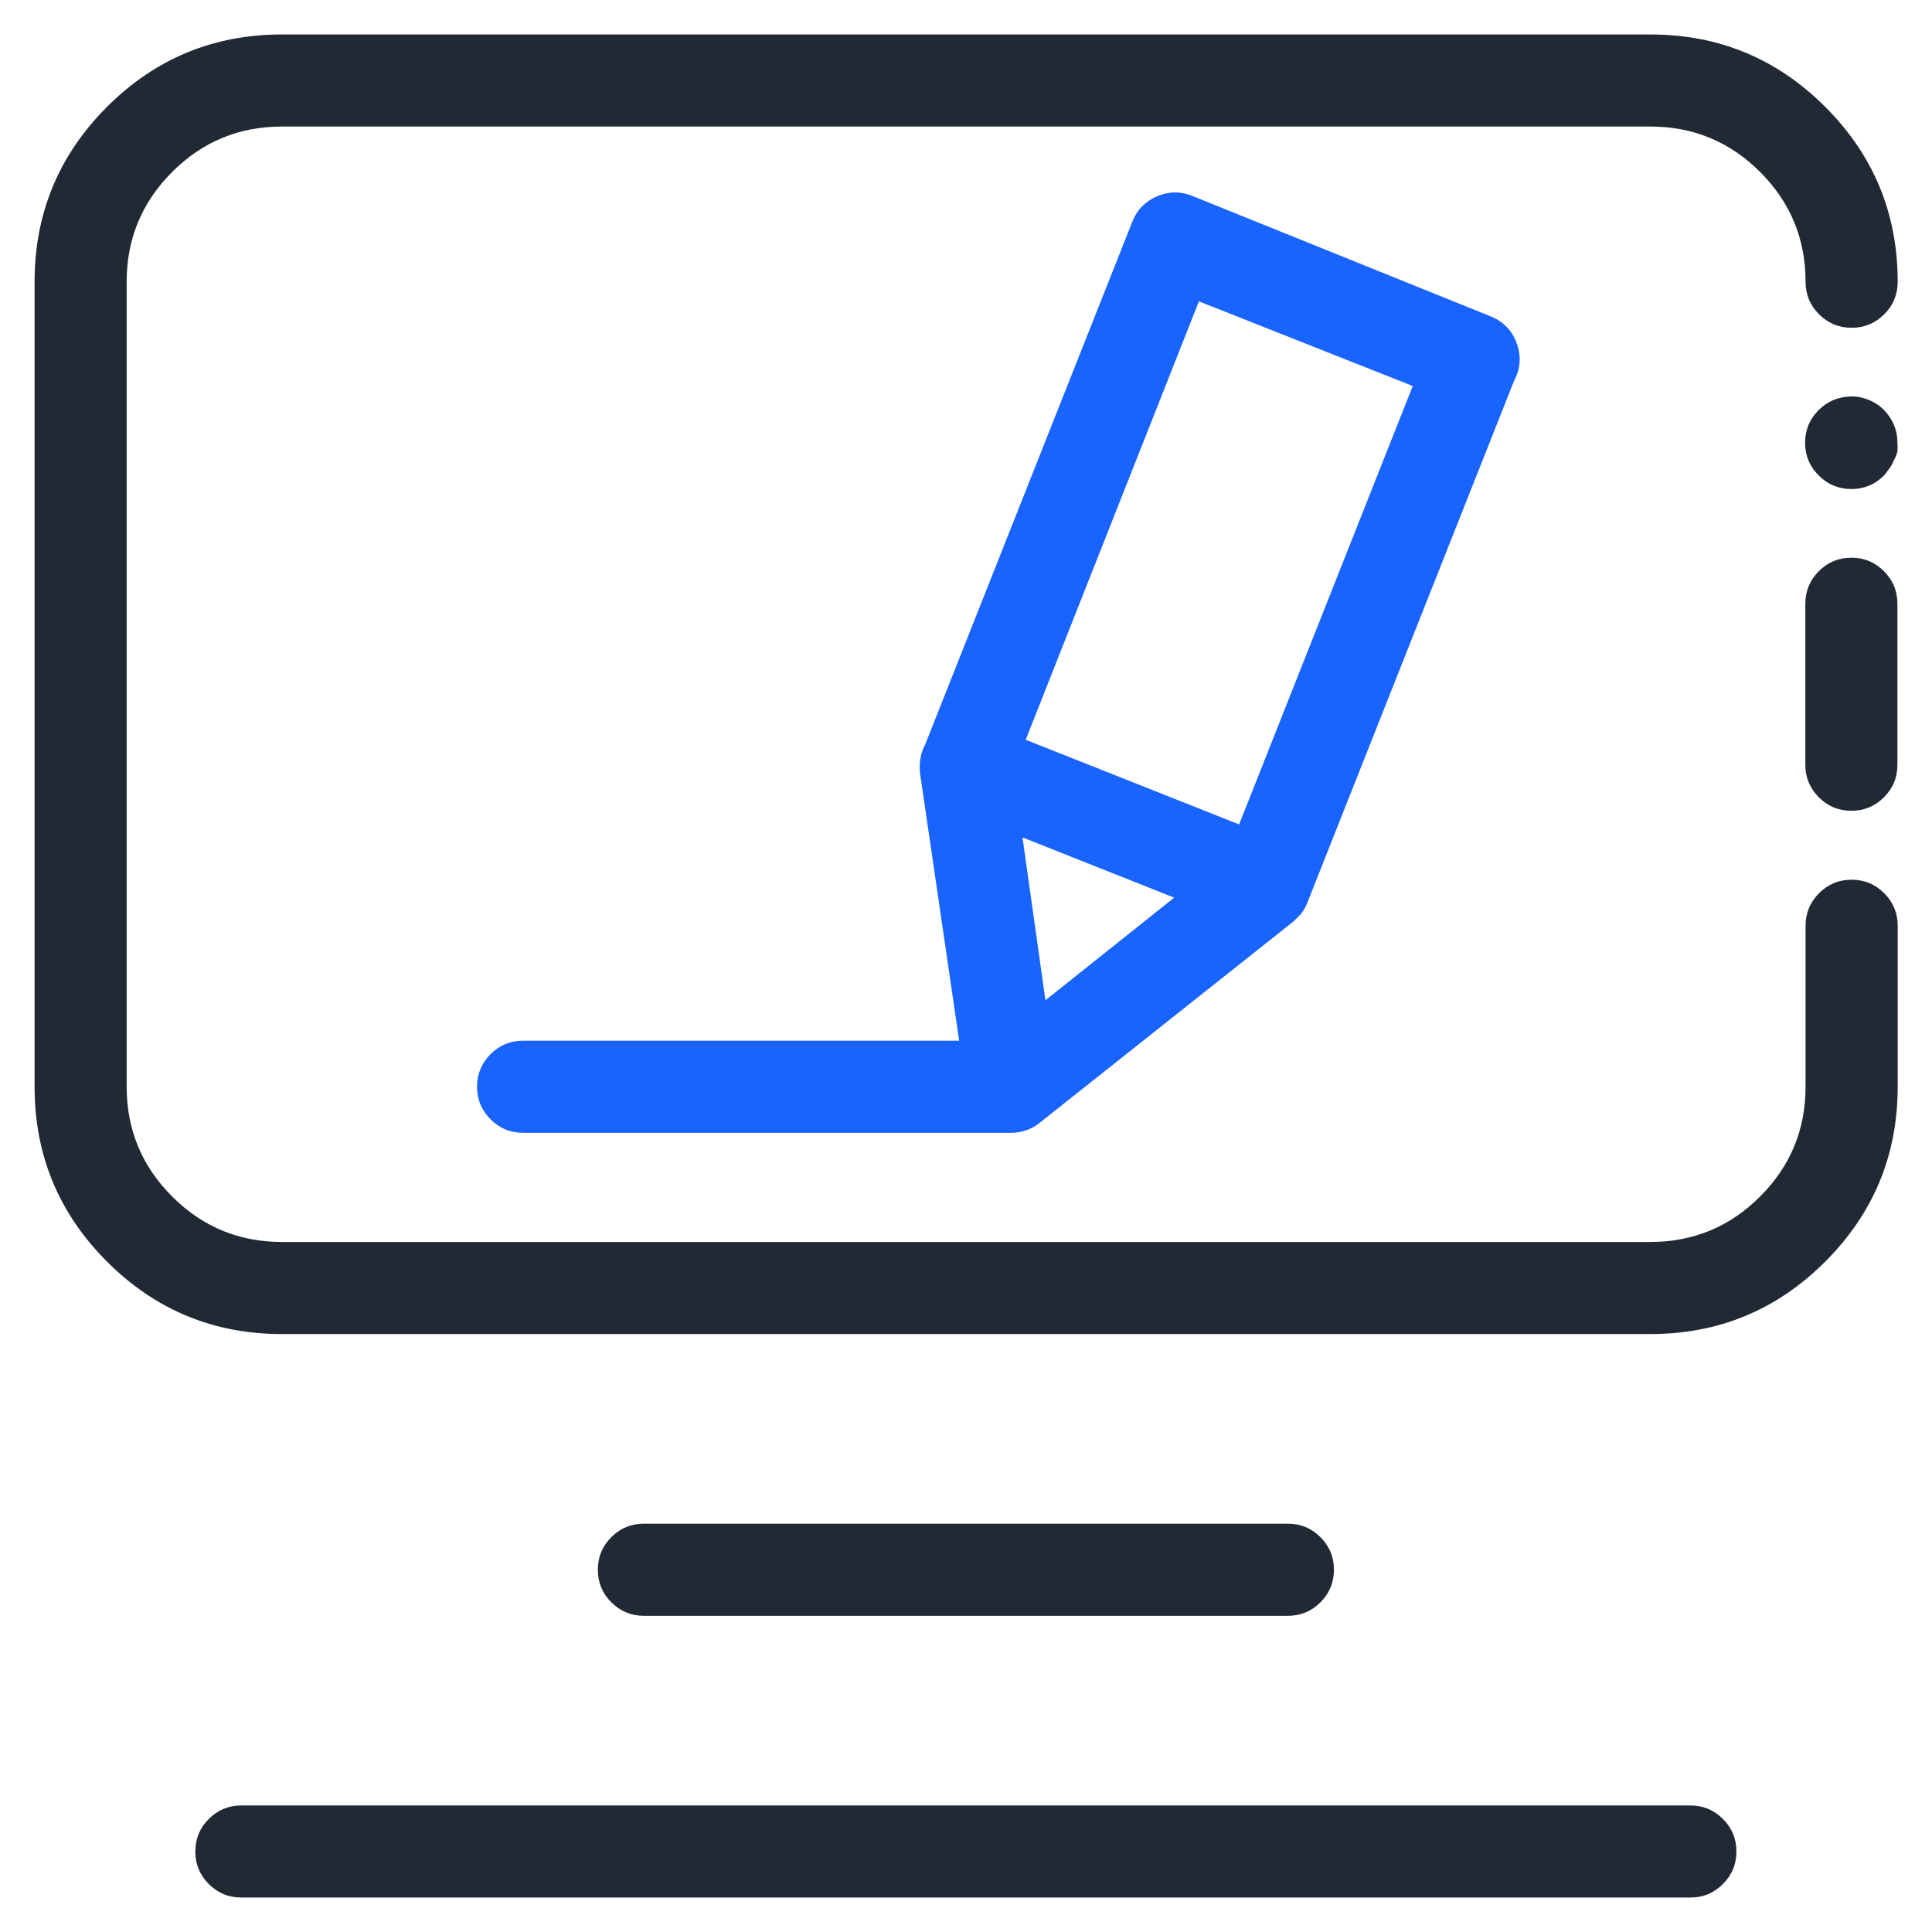 <svg xmlns="http://www.w3.org/2000/svg" xmlns:xlink="http://www.w3.org/1999/xlink" fill="none" version="1.1" width="50" height="50" viewBox="0 0 50 50"><defs><clipPath id="master_svg0_76_37129"><rect x="0" y="0" width="50" height="50" rx="0"/></clipPath></defs><g clip-path="url(#master_svg0_76_37129)"><g><path d="M47.92,22.917C47.345,22.917,46.878,23.383,46.878,23.958L46.878,28.125C46.878,30.426,45.013,32.292,42.712,32.292L7.295,32.292C4.994,32.292,3.128,30.426,3.128,28.125L3.128,7.292C3.128,4.99,4.994,3.125,7.295,3.125L42.712,3.125C45.013,3.125,46.878,4.99,46.878,7.292C46.878,7.867,47.345,8.333,47.92,8.333C48.495,8.333,48.962,7.867,48.962,7.292C48.962,3.84,46.163,1.042,42.712,1.042L7.295,1.042C3.843,1.042,1.045,3.84,1.045,7.292L1.045,28.125C1.045,31.577,3.843,34.375,7.295,34.375L42.712,34.375C46.163,34.375,48.962,31.577,48.962,28.125L48.962,23.958C48.962,23.383,48.495,22.917,47.92,22.917Z" fill="#212934" fill-opacity="1" style="mix-blend-mode:passthrough"/><path d="M49.112,28.125L49.112,23.958Q49.112,23.465,48.763,23.116Q48.414,22.767,47.92,22.767Q47.426,22.767,47.077,23.116Q46.728,23.465,46.728,23.958L46.728,28.125Q46.728,29.789,45.552,30.965Q44.375,32.142,42.712,32.142L7.295,32.142Q5.631,32.142,4.455,30.965Q3.278,29.789,3.278,28.125L3.278,7.292Q3.278,5.628,4.455,4.451Q5.631,3.275,7.295,3.275L42.712,3.275Q44.375,3.275,45.552,4.451Q46.728,5.628,46.728,7.292Q46.728,7.785,47.077,8.134Q47.426,8.483,47.92,8.483Q48.414,8.483,48.763,8.134Q49.112,7.785,49.112,7.292Q49.112,4.641,47.237,2.766Q45.363,0.892,42.712,0.892L7.295,0.892Q4.644,0.892,2.769,2.766Q0.895,4.641,0.895,7.292L0.895,28.125Q0.895,30.776,2.769,32.65Q4.644,34.525,7.295,34.525L42.712,34.525Q45.363,34.525,47.237,32.65Q49.112,30.776,49.112,28.125ZM48.55,23.328Q48.812,23.589,48.812,23.958L48.812,28.125Q48.812,30.652,47.025,32.438Q45.238,34.225,42.712,34.225L7.295,34.225Q4.768,34.225,2.982,32.438Q1.195,30.652,1.195,28.125L1.195,7.292Q1.195,4.765,2.982,2.978Q4.768,1.192,7.295,1.192L42.712,1.192Q45.238,1.192,47.025,2.978Q48.812,4.765,48.812,7.292Q48.812,7.661,48.55,7.922Q48.289,8.183,47.92,8.183Q47.551,8.183,47.289,7.922Q47.028,7.661,47.028,7.292Q47.028,5.504,45.764,4.239Q44.5,2.975,42.712,2.975L7.295,2.975Q5.507,2.975,4.243,4.239Q2.978,5.504,2.978,7.292L2.978,28.125Q2.978,29.913,4.243,31.177Q5.507,32.442,7.295,32.442L42.712,32.442Q44.5,32.442,45.764,31.177Q47.028,29.913,47.028,28.125L47.028,23.958Q47.028,23.589,47.289,23.328Q47.551,23.067,47.92,23.067Q48.289,23.067,48.55,23.328Z" fill-rule="evenodd" fill="#212934" fill-opacity="1"/></g><g><path d="M43.747,46.875L6.247,46.875C5.671,46.875,5.205,47.341,5.205,47.917C5.205,48.492,5.671,48.958,6.247,48.958L43.747,48.958C44.322,48.958,44.788,48.492,44.788,47.917C44.788,47.341,44.322,46.875,43.747,46.875ZM33.33,41.667C33.905,41.667,34.372,41.2,34.372,40.625C34.372,40.05,33.905,39.583,33.33,39.583L16.663,39.583C16.088,39.583,15.622,40.05,15.622,40.625C15.622,41.2,16.088,41.667,16.663,41.667L33.33,41.667Z" fill="#212934" fill-opacity="1" style="mix-blend-mode:passthrough"/><path d="M33.33,39.433L16.663,39.433Q16.17,39.433,15.821,39.782Q15.472,40.131,15.472,40.625Q15.472,41.119,15.821,41.468Q16.17,41.817,16.663,41.817L33.33,41.817Q33.824,41.817,34.173,41.468Q34.522,41.119,34.522,40.625Q34.522,40.131,34.173,39.782Q33.824,39.433,33.33,39.433ZM16.033,39.994Q16.294,39.733,16.663,39.733L33.33,39.733Q33.699,39.733,33.961,39.994Q34.222,40.256,34.222,40.625Q34.222,40.994,33.961,41.255Q33.699,41.517,33.33,41.517L16.663,41.517Q16.294,41.517,16.033,41.255Q15.772,40.994,15.772,40.625Q15.772,40.256,16.033,39.994ZM44.589,48.759Q44.938,48.41,44.938,47.917Q44.938,47.423,44.589,47.074Q44.24,46.725,43.747,46.725L6.247,46.725Q5.753,46.725,5.404,47.074Q5.055,47.423,5.055,47.917Q5.055,48.41,5.404,48.759Q5.753,49.108,6.247,49.108L43.747,49.108Q44.24,49.108,44.589,48.759ZM44.377,47.286Q44.638,47.547,44.638,47.917Q44.638,48.286,44.377,48.547Q44.116,48.808,43.747,48.808L6.247,48.808Q5.877,48.808,5.616,48.547Q5.355,48.286,5.355,47.917Q5.355,47.547,5.616,47.286Q5.877,47.025,6.247,47.025L43.747,47.025Q44.116,47.025,44.377,47.286Z" fill-rule="evenodd" fill="#212934" fill-opacity="1"/></g><g><path d="M47.913,14.583C47.338,14.583,46.872,15.05,46.872,15.625L46.872,19.792C46.872,20.367,47.338,20.833,47.913,20.833C48.489,20.833,48.955,20.367,48.955,19.792L48.955,15.625C48.955,15.05,48.489,14.583,47.913,14.583ZM47.174,10.719C46.763,11.126,46.763,11.79,47.174,12.198C47.581,12.609,48.246,12.609,48.653,12.198L48.778,12.031C48.819,11.978,48.851,11.918,48.872,11.854C48.909,11.796,48.937,11.733,48.955,11.667C48.961,11.597,48.961,11.528,48.955,11.458C48.958,11.035,48.704,10.653,48.313,10.49C47.922,10.328,47.472,10.418,47.174,10.719Z" fill="#212934" fill-opacity="1" style="mix-blend-mode:passthrough"/><path d="M48.906,10.794Q48.706,10.491,48.37,10.352Q48.035,10.212,47.679,10.284Q47.323,10.355,47.067,10.613Q46.716,10.962,46.716,11.458Q46.716,11.955,47.068,12.304Q47.417,12.656,47.913,12.656Q48.41,12.656,48.759,12.304L48.767,12.296L48.898,12.121Q48.969,12.03,49.008,11.919Q49.07,11.819,49.1,11.705L49.104,11.692L49.105,11.679Q49.114,11.566,49.105,11.453Q49.105,11.093,48.906,10.794ZM47.738,10.578Q48.004,10.525,48.255,10.629Q48.506,10.733,48.656,10.959Q48.807,11.186,48.805,11.457L48.805,11.464L48.806,11.47Q48.812,11.556,48.807,11.641Q48.786,11.711,48.746,11.772L48.735,11.789L48.729,11.808Q48.706,11.88,48.658,11.941L48.539,12.099Q48.28,12.356,47.913,12.356Q47.542,12.356,47.279,12.091Q47.016,11.83,47.016,11.458Q47.016,11.087,47.28,10.824Q47.472,10.631,47.738,10.578ZM49.105,19.792L49.105,15.625Q49.105,15.131,48.756,14.782Q48.407,14.433,47.913,14.433Q47.42,14.433,47.071,14.782Q46.722,15.131,46.722,15.625L46.722,19.792Q46.722,20.285,47.071,20.634Q47.42,20.983,47.913,20.983Q48.407,20.983,48.756,20.634Q49.105,20.285,49.105,19.792ZM48.544,14.994Q48.805,15.256,48.805,15.625L48.805,19.792Q48.805,20.161,48.544,20.422Q48.283,20.683,47.913,20.683Q47.544,20.683,47.283,20.422Q47.022,20.161,47.022,19.792L47.022,15.625Q47.022,15.256,47.283,14.994Q47.544,14.733,47.913,14.733Q48.283,14.733,48.544,14.994Z" fill-rule="evenodd" fill="#212934" fill-opacity="1"/></g><g><path d="M12.496,28.125C12.496,28.7,12.962,29.167,13.538,29.167L26.173,29.167C26.408,29.165,26.636,29.085,26.819,28.937L33.382,23.729L33.475,23.635L33.548,23.562C33.603,23.492,33.648,23.415,33.684,23.333L39.048,9.792C39.343,9.25,39.106,8.573,38.538,8.333L30.798,5.208C30.263,4.995,29.656,5.256,29.444,5.792L24.079,19.333C24.003,19.474,23.96,19.631,23.954,19.792L23.954,19.958L24.996,27.083L13.538,27.083C12.962,27.083,12.496,27.55,12.496,28.125ZM26.277,21.437L30.684,23.187L26.944,26.167L26.277,21.437ZM30.944,7.604L36.757,9.906L32.152,21.531L26.35,19.229L30.944,7.604Z" fill="#1963FE" fill-opacity="1" style="mix-blend-mode:passthrough"/><path d="M24.823,26.933L13.538,26.933Q13.044,26.933,12.695,27.282Q12.346,27.631,12.346,28.125Q12.346,28.619,12.695,28.968Q13.044,29.317,13.538,29.317L26.173,29.317Q26.589,29.314,26.913,29.054L33.482,23.841L33.581,23.741L33.661,23.662L33.667,23.655Q33.761,23.534,33.821,23.393L33.822,23.391L39.184,9.855Q39.431,9.394,39.258,8.9Q39.083,8.4,38.596,8.195L30.854,5.069Q30.395,4.886,29.941,5.081Q29.487,5.277,29.305,5.736L23.943,19.27Q23.814,19.512,23.805,19.786L23.804,19.789L23.804,19.969L24.823,26.933ZM12.907,27.494Q13.168,27.233,13.538,27.233L25.17,27.233L24.104,19.947L24.104,19.794Q24.113,19.587,24.211,19.405L24.216,19.397L29.583,5.847Q29.72,5.503,30.059,5.357Q30.399,5.211,30.742,5.347L38.48,8.472Q38.844,8.625,38.975,8.999Q39.106,9.372,38.916,9.72L38.912,9.728L33.545,23.276Q33.502,23.376,33.435,23.463L33.369,23.529L33.282,23.617L26.725,28.82Q26.483,29.015,26.173,29.017L13.538,29.017Q13.168,29.017,12.907,28.755Q12.646,28.494,12.646,28.125Q12.646,27.756,12.907,27.494ZM32.237,21.726L36.896,9.961L36.951,9.822L30.86,7.409L26.156,19.313L32.237,21.726ZM36.562,9.99L32.068,21.336L26.545,19.145L31.028,7.799L36.562,9.99ZM26.093,21.203L26.832,26.448L27.037,26.284L30.979,23.144L26.093,21.203ZM27.056,25.886L26.462,21.672L30.388,23.231L27.056,25.886Z" fill-rule="evenodd" fill="#1963FE" fill-opacity="1"/></g></g></svg>
